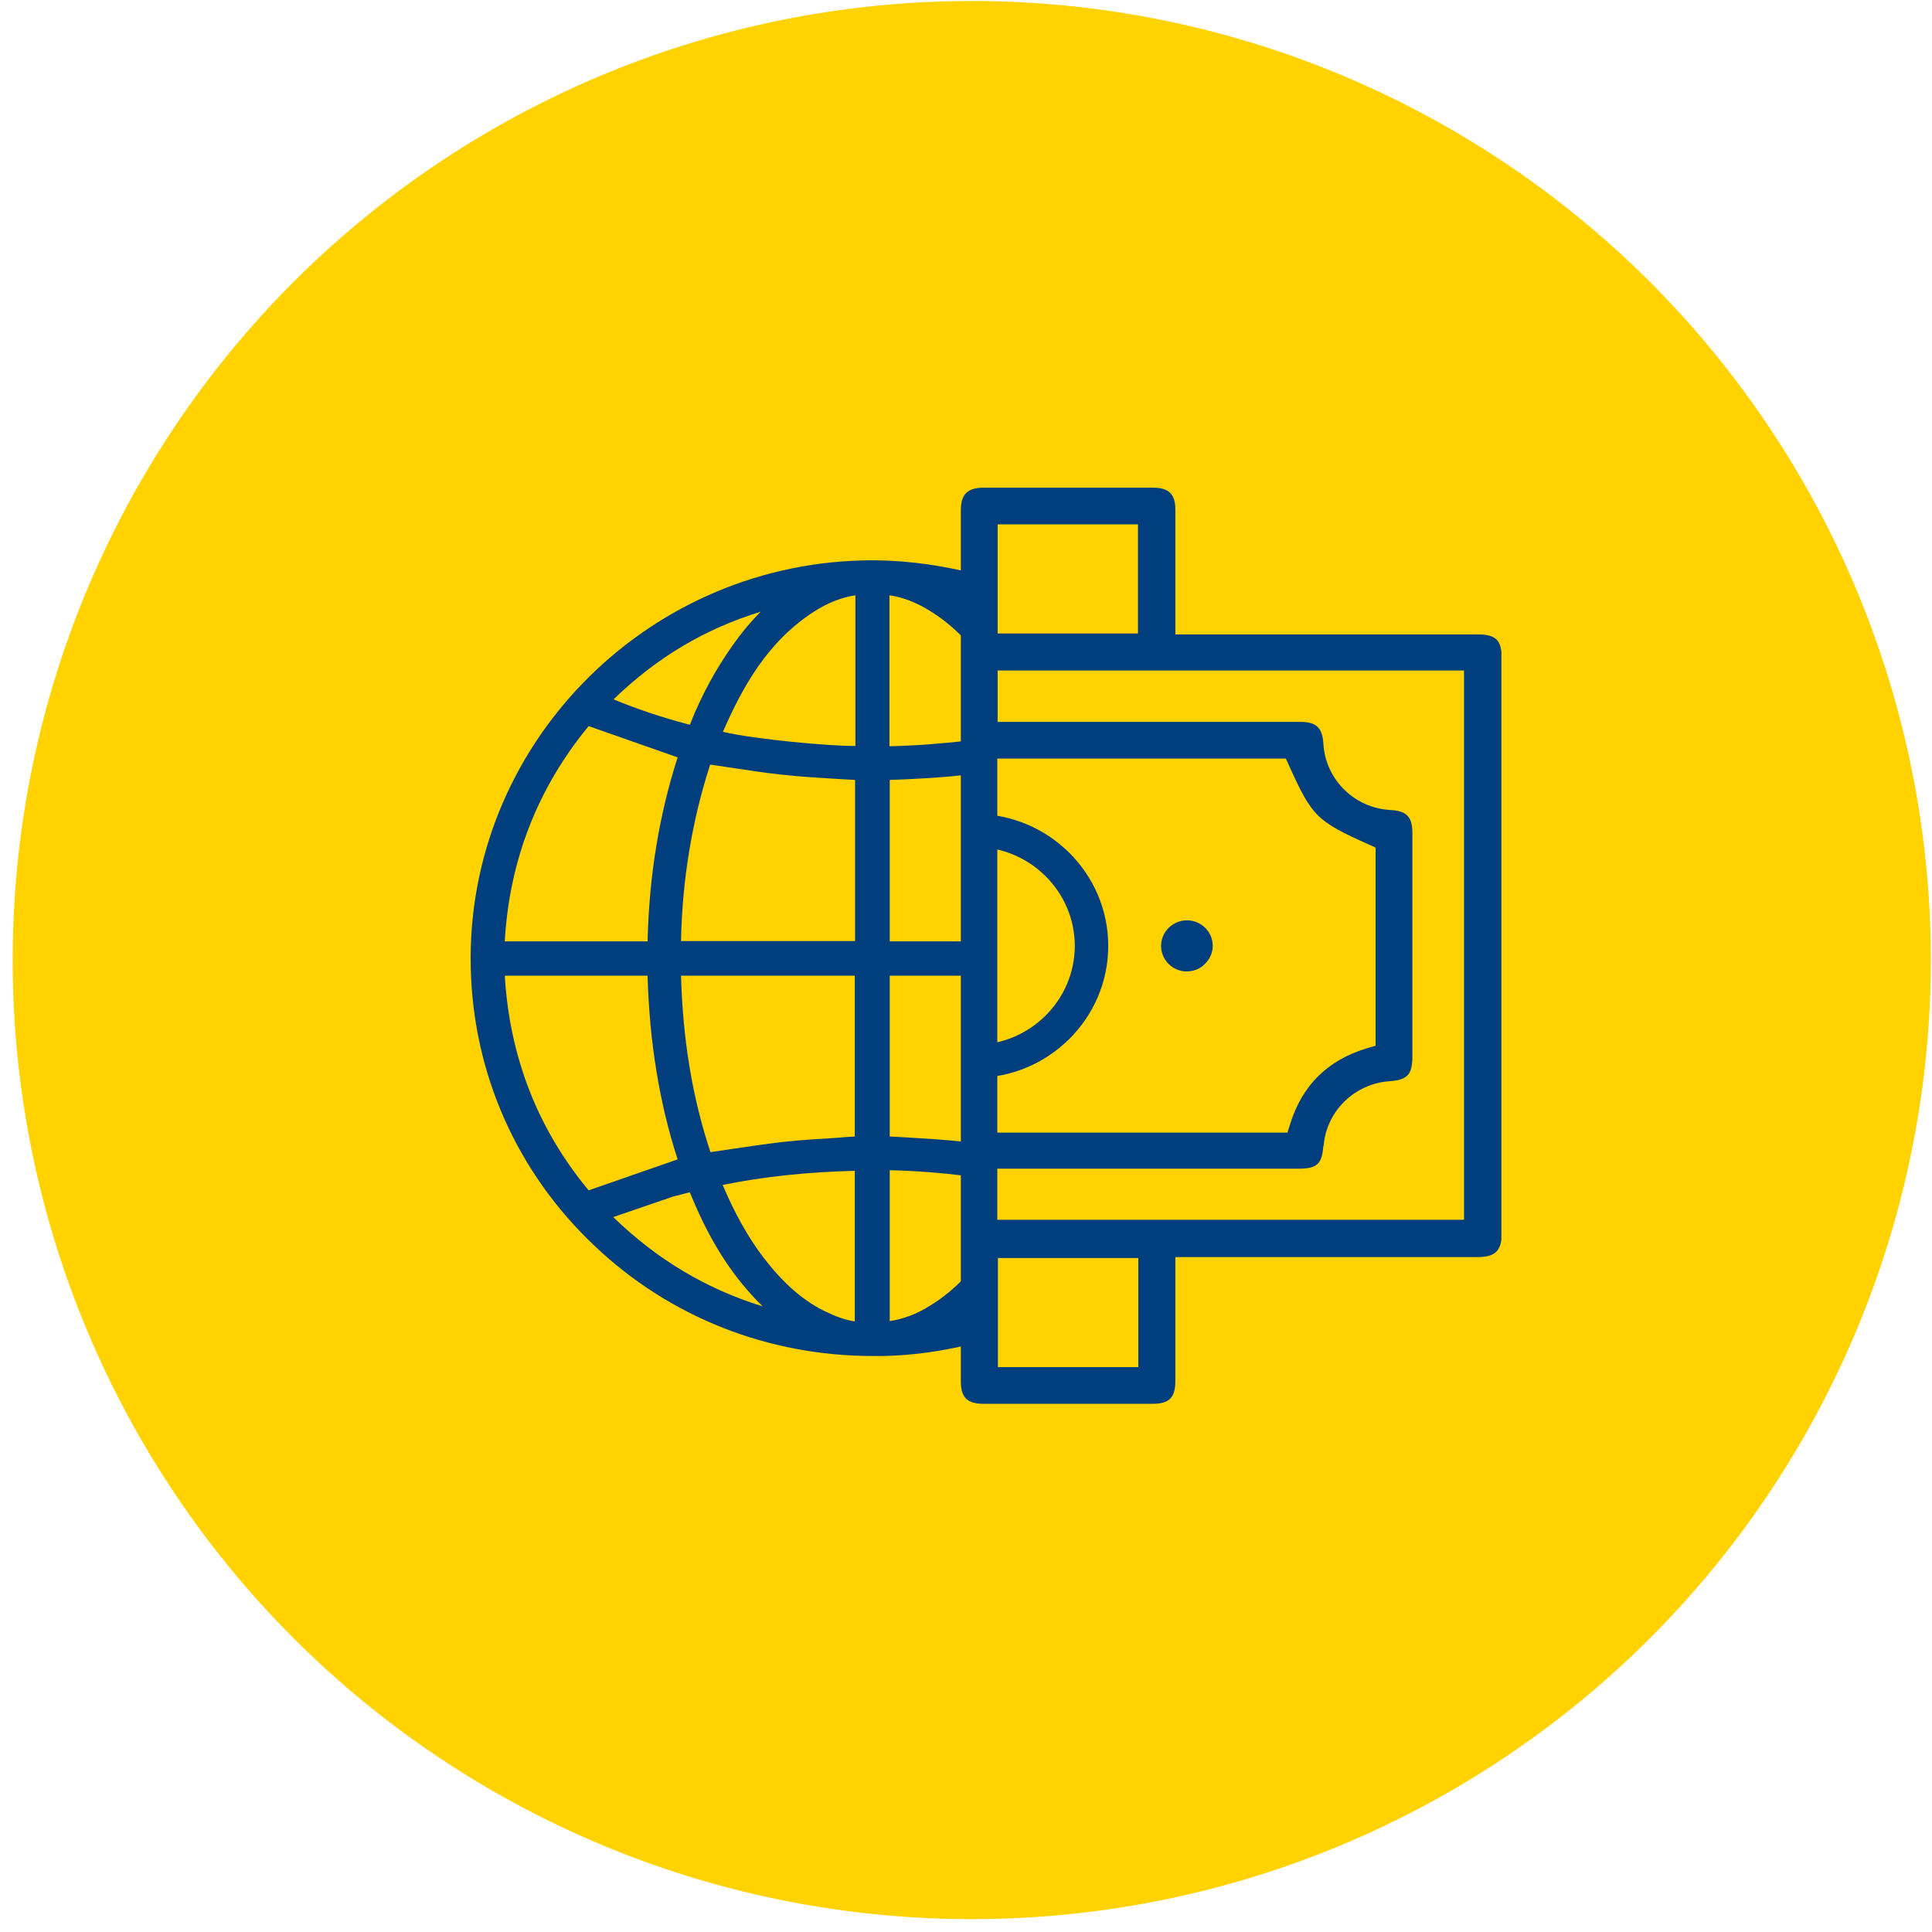 <svg width="124" height="124" viewBox="0 0 124 124" fill="none" xmlns="http://www.w3.org/2000/svg">
<circle cx="62.369" cy="61.619" r="61.556" fill="#FFD200"/>
<g clip-path="url(#clip0_453_4393)">
<path d="M61.669 32.767V88.653C61.669 89.695 62.078 90.1 63.132 90.1H73.955C75.047 90.1 75.437 89.714 75.437 88.614V80.683H94.841C95.953 80.683 96.382 80.277 96.382 79.177V42.242C96.382 41.084 96.012 40.717 94.822 40.717H75.437V32.709C75.437 31.705 75.008 31.3 73.994 31.3H63.171C62.098 31.3 61.669 31.705 61.669 32.767ZM64.029 33.654H73.038V40.659H64.029V33.673V33.654ZM84.954 73.562C85.11 71.343 86.924 69.548 89.186 69.394C90.317 69.316 90.649 68.969 90.649 67.83V53.473C90.649 52.431 90.297 52.045 89.225 51.987C86.904 51.852 85.071 50.019 84.935 47.722C84.876 46.719 84.486 46.333 83.472 46.333H64.029V43.033H93.964V78.29H64.009V75.009H83.316C84.525 75.009 84.857 74.72 84.935 73.523L84.954 73.562ZM82.536 48.706L82.731 49.131C84.213 52.412 84.505 52.701 87.86 54.206L88.289 54.399V67.116L87.762 67.271C85.188 68.043 83.569 69.664 82.789 72.192L82.633 72.693H64.009V48.687H82.536V48.706ZM73.058 87.746H64.048V80.741H73.058V87.746Z" fill="#003E7E"/>
<path d="M74.52 60.71C74.52 61.597 75.242 62.331 76.139 62.35C76.588 62.35 77.017 62.196 77.329 61.867C77.66 61.559 77.836 61.134 77.836 60.71C77.836 59.803 77.095 59.069 76.178 59.069C75.281 59.069 74.52 59.803 74.52 60.71Z" fill="#003E7E"/>
<path d="M71.128 60.709C71.128 65.379 67.286 69.181 62.566 69.181V67.058C66.096 67.058 68.983 64.202 68.983 60.709C68.983 57.216 66.096 54.36 62.566 54.36V52.237C67.286 52.237 71.128 56.039 71.128 60.709Z" fill="#003E7E"/>
<path d="M62.02 81.879C61.298 82.651 60.538 83.288 59.68 83.809C58.822 84.349 57.964 84.658 57.105 84.793V75.106C58.802 75.144 60.421 75.279 62.001 75.472V73.311C62.001 73.311 61.825 73.292 61.747 73.272C60.557 73.137 59.348 73.079 58.178 73.002C57.827 72.983 57.476 72.964 57.105 72.944V62.62H62.001V60.42H57.105V50.057C58.861 49.999 60.479 49.903 62.001 49.729V47.549C60.46 47.722 58.841 47.857 57.086 47.896V38.209C57.925 38.324 58.783 38.652 59.66 39.193C60.518 39.714 61.279 40.351 62.001 41.123V36.684C59.836 36.182 57.613 35.912 55.331 35.97C41.212 36.337 29.92 48.031 30.213 62.041C30.349 68.892 33.177 75.26 38.169 79.969C42.986 84.542 49.305 87.032 56.033 87.032C56.248 87.032 56.462 87.032 56.676 87.032C58.529 86.993 60.304 86.742 62.039 86.337V81.879H62.02ZM52.25 39.251C53.127 38.691 53.985 38.344 54.902 38.209V47.877C53.303 47.896 48.427 47.452 46.399 46.97C47.667 44.056 49.285 41.161 52.25 39.251ZM48.856 39.231C48.193 39.887 47.589 40.621 47.043 41.393C45.97 42.898 45.034 44.596 44.312 46.429C44.312 46.468 44.293 46.487 44.273 46.507C44.254 46.507 44.215 46.507 44.156 46.487C42.343 46.005 40.822 45.484 39.378 44.886C42.148 42.203 45.248 40.351 48.856 39.251V39.231ZM37.779 46.603L43.493 48.61C42.323 52.238 41.66 56.194 41.563 60.42H32.397C32.689 55.229 34.503 50.578 37.779 46.603ZM37.779 76.399C34.523 72.481 32.709 67.85 32.397 62.62H41.563C41.68 66.846 42.323 70.822 43.493 74.411L37.779 76.399ZM39.359 78.116L39.807 77.962C40.919 77.576 41.992 77.209 43.064 76.843C43.22 76.785 43.396 76.746 43.571 76.707C43.786 76.65 44 76.592 44.215 76.534C44.234 76.534 44.273 76.534 44.273 76.514C44.273 76.534 44.293 76.572 44.312 76.611C45.385 79.255 46.653 81.358 48.193 83.056C48.427 83.326 48.7 83.597 48.954 83.847C45.327 82.728 42.167 80.837 39.378 78.135L39.359 78.116ZM54.882 84.812C54.278 84.735 53.654 84.504 52.893 84.137C51.469 83.423 50.241 82.323 48.993 80.702C47.998 79.39 47.16 77.885 46.38 76.051C49.051 75.511 51.84 75.222 54.863 75.144V84.832L54.882 84.812ZM54.882 72.944C54.512 72.964 54.161 72.983 53.79 73.022C52.64 73.099 51.45 73.157 50.26 73.292C49.09 73.427 47.959 73.6 46.77 73.774C46.38 73.832 45.989 73.89 45.599 73.948C44.429 70.436 43.825 66.711 43.708 62.62H54.863V72.944H54.882ZM54.882 60.401H43.708C43.786 56.425 44.429 52.624 45.58 49.073C45.97 49.131 46.36 49.189 46.75 49.247C47.94 49.42 49.11 49.614 50.28 49.729C51.469 49.864 52.659 49.922 53.829 49.999C54.18 50.019 54.531 50.038 54.882 50.057V60.382V60.401Z" fill="#003E7E"/>
</g>
<defs>
<clipPath id="clip0_453_4393">
<rect width="66.15" height="58.8" fill="white" transform="translate(30.213 31.3)"/>
</clipPath>
</defs>
</svg>
